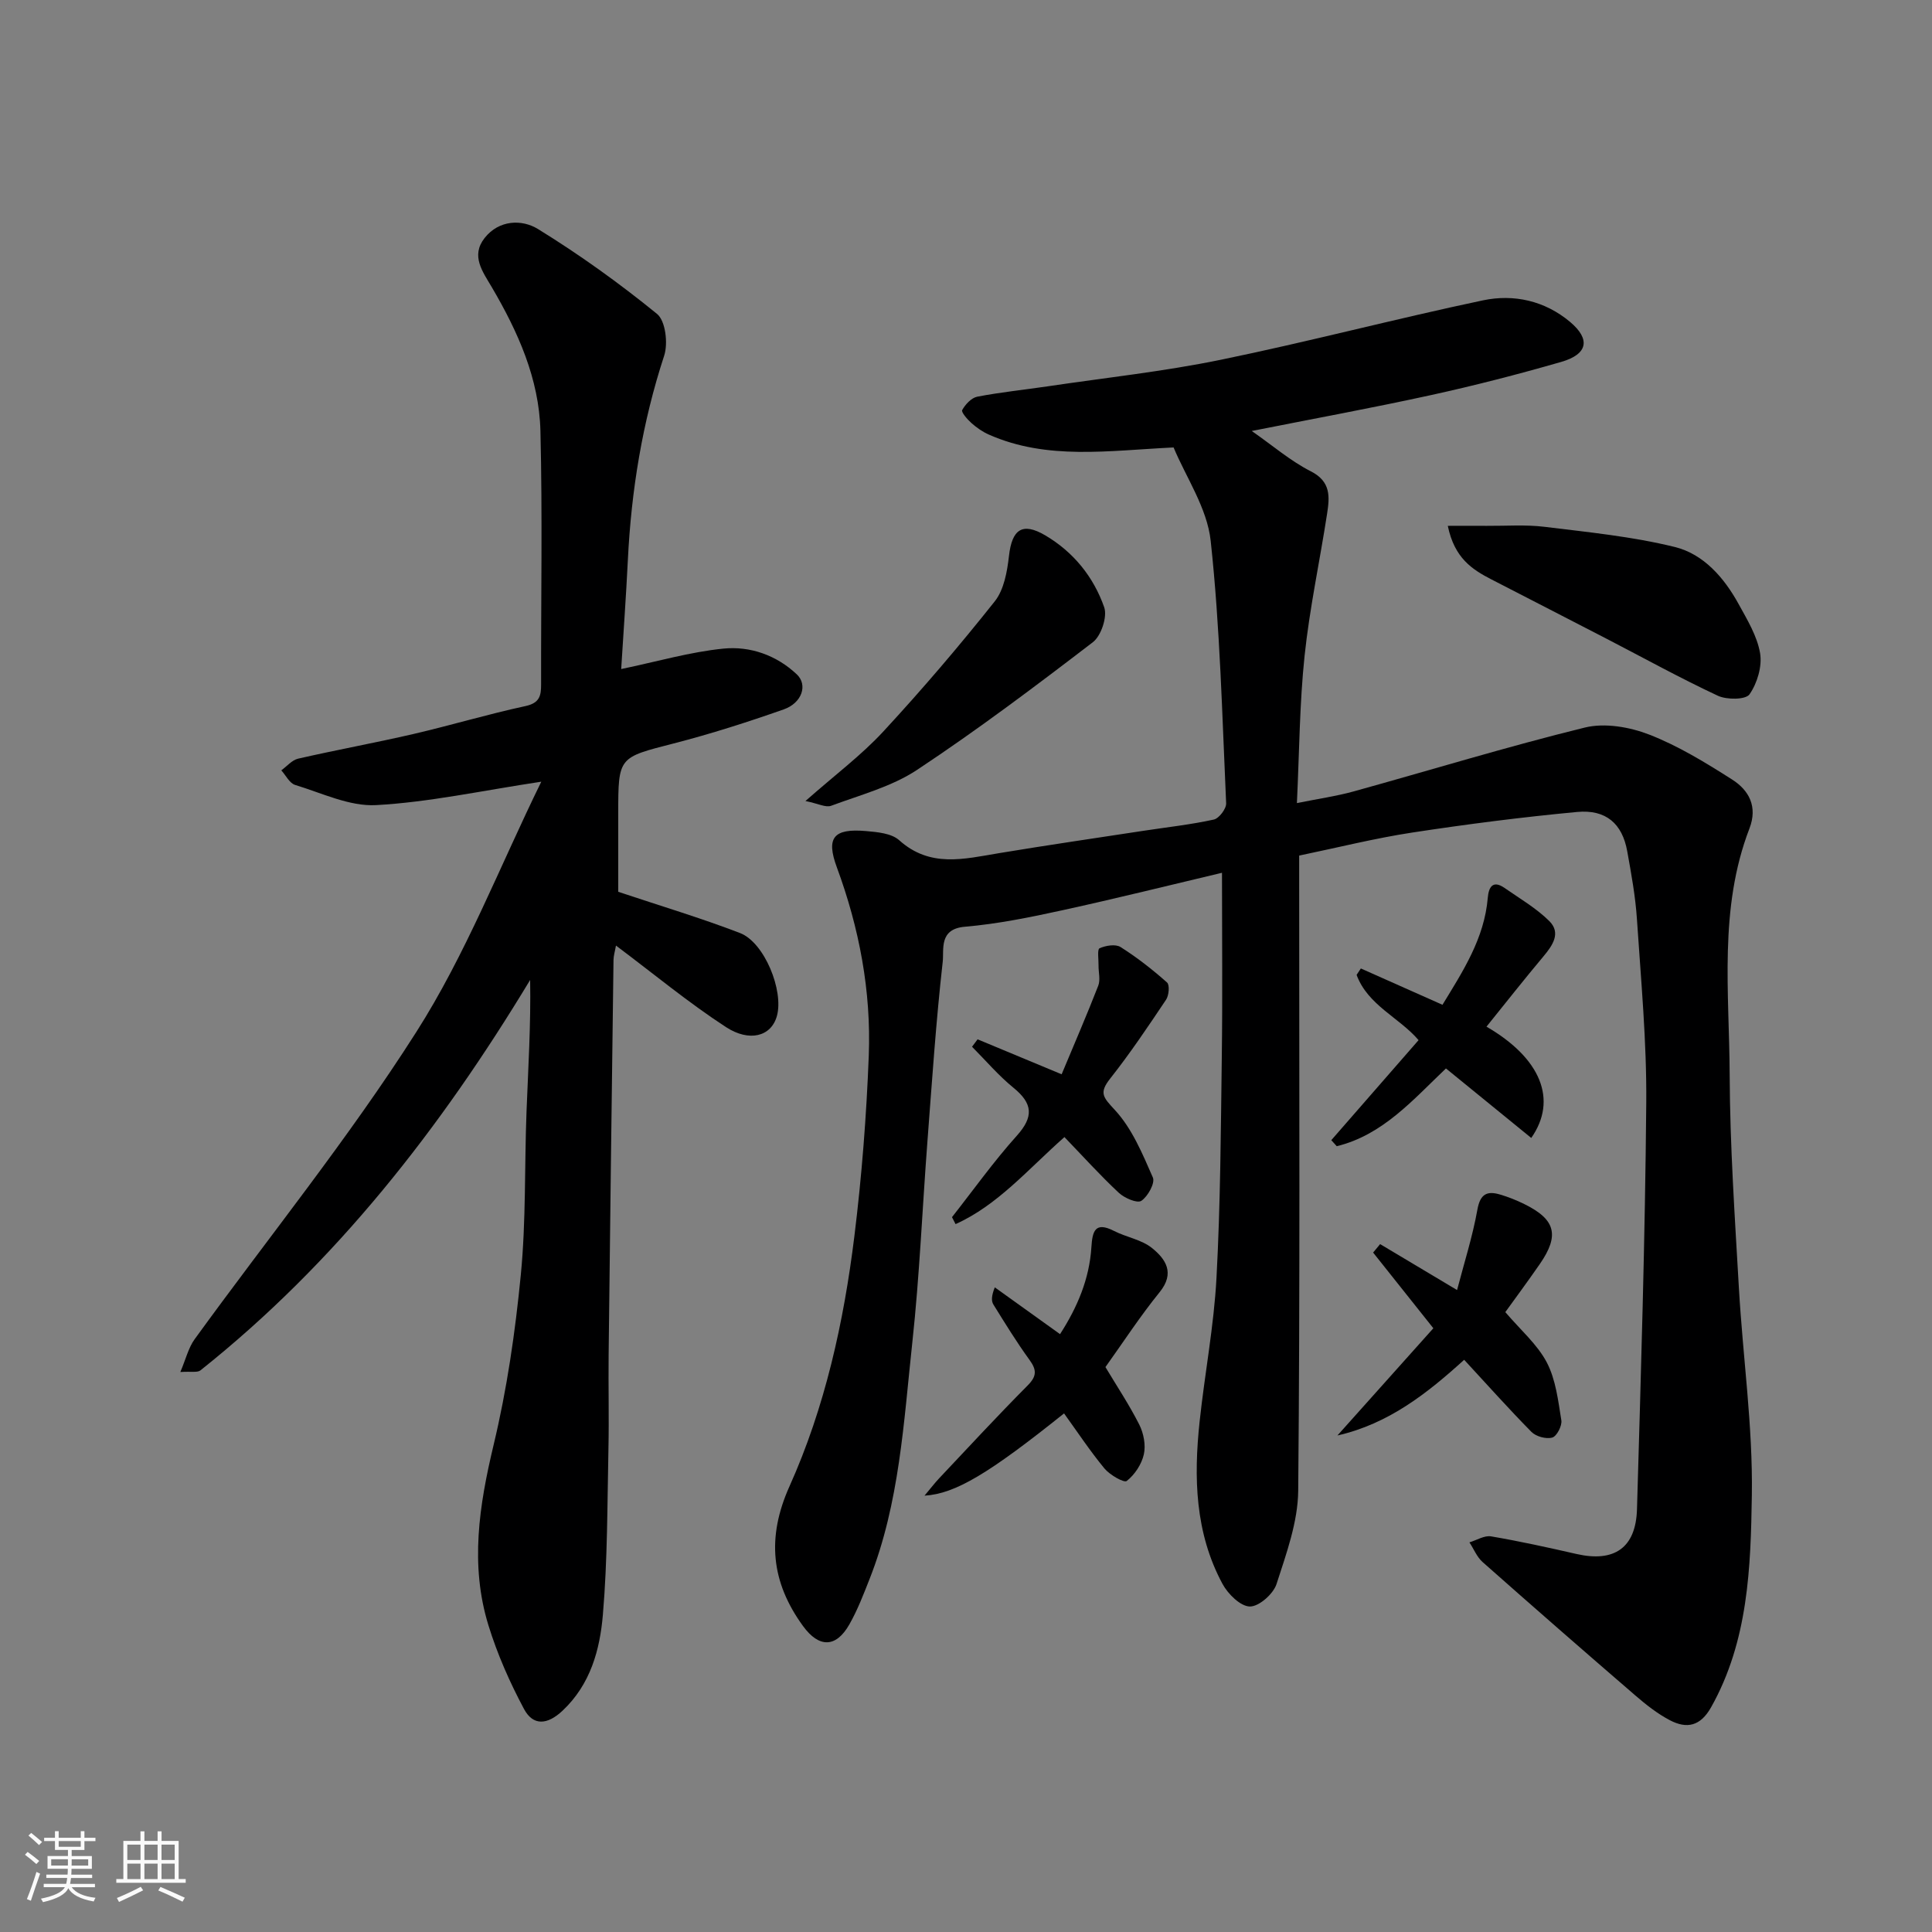<svg enable-background="new 0 0 400 400" viewBox="0 0 400 400" xmlns="http://www.w3.org/2000/svg"><rect x="0" y="0" width="400" height="400" fill="#808080" stroke="none"/><path d="m5.17 384 .55-.58c.85.61 1.65 1.24 2.4 1.87l-.59.64c-.83-.73-1.62-1.38-2.36-1.93m1.22 9.53-.82-.34c.71-1.76 1.37-3.64 1.98-5.63.24.13.5.25.76.36-.6 1.67-1.24 3.54-1.92 5.61m-.5-13.5.57-.54c.56.44 1.31 1.06 2.26 1.87l-.64.64c-.68-.66-1.41-1.32-2.19-1.97m3.25.46h2.24v-1.36h.77v1.36h4.57v-1.36h.76v1.36h2.28v.69h-2.28v1.84h-2.64v1.26h4.18v2.64h-4.21c0 .45-.02.86-.05 1.21h4.32v.69h-4.38c-.04.34-.1.75-.19 1.22h5.15v.69h-4.82c.87 1.19 2.51 1.92 4.93 2.19-.17.31-.3.57-.37.76-2.77-.49-4.52-1.41-5.26-2.76-.56 1.26-2.3 2.23-5.24 2.9-.12-.24-.26-.48-.43-.72 2.73-.55 4.38-1.34 4.96-2.38h-4.38v-.69h4.65c.1-.38.17-.79.21-1.22h-4.32v-.69h4.4c.03-.34.05-.75.05-1.21h-4.2v-2.64h4.23v-1.26h-2.69v-1.84h-2.24zm1.46 4.46v1.29h3.45c.01-.4.02-.57.01-.53v-.32-.45h-3.46zm1.55-2.59h4.57v-1.19h-4.57zm6.11 2.59h-3.42v.77c-.01.19-.01.37-.02.53h3.44z" fill="#fafafa"/><path d="m32.63 379.16h.82v1.98h3.54v7.89h1.46v.78h-14.37v-.78h1.46v-7.89h3.54v-1.98h.82v1.98h2.73zm-3.49 11.48.5.73c-1.61.82-3.28 1.63-5 2.41-.13-.27-.28-.55-.44-.82 1.75-.72 3.4-1.49 4.94-2.32m-2.78-5.55h2.73v-3.18h-2.73zm0 3.95h2.73v-3.2h-2.73zm3.54-3.95h2.73v-3.18h-2.73zm0 3.95h2.73v-3.2h-2.73zm7.89 4.68c-1.84-.92-3.51-1.7-5.02-2.32l.45-.73c1.89.8 3.57 1.55 5.04 2.23zm-1.62-11.81h-2.73v3.18h2.73zm-2.73 7.13h2.73v-3.2h-2.73z" fill="#fafafa"/><g fill="#000001"><path d="m253 180.7c-10.85 2.57-21.89 5.32-33.01 7.75-6.68 1.46-13.43 2.84-20.22 3.42-5.43.46-4.3 4.71-4.59 7.26-1.4 12.42-2.23 24.91-3.18 37.38-1.05 13.8-1.62 27.65-3.11 41.39-1.79 16.53-2.65 33.29-8.86 49.03-1.25 3.18-2.49 6.41-4.17 9.37-2.77 4.89-6.29 4.9-9.6.36-6.61-9.09-7.56-18.32-2.82-28.9 7.38-16.43 11.25-34 13.45-51.82 1.53-12.4 2.5-24.9 2.98-37.38.51-13.37-1.96-26.39-6.61-38.99-2.27-6.14-.7-8.09 6.02-7.51 2.37.21 5.29.46 6.89 1.9 6.4 5.75 13.43 3.88 20.59 2.69 9.99-1.66 20.02-3.12 30.03-4.65 4.85-.74 9.74-1.27 14.52-2.32 1.08-.24 2.6-2.24 2.55-3.37-.83-18.13-1.25-36.32-3.2-54.33-.73-6.79-5.12-13.18-7.68-19.34-13.55.65-26.15 2.67-38.22-2.65-1.3-.57-2.54-1.43-3.61-2.38-.85-.75-2.18-2.28-1.94-2.71.65-1.17 1.9-2.53 3.12-2.77 4.81-.93 9.7-1.42 14.55-2.14 11.96-1.78 24.02-3.07 35.85-5.5 18.17-3.73 36.12-8.47 54.27-12.3 6.41-1.36 12.84.07 18.07 4.46 4.29 3.61 3.67 6.7-1.87 8.29-8.9 2.56-17.88 4.88-26.93 6.86-12.09 2.65-24.27 4.88-37.11 7.43 4.34 3.02 8.02 6.21 12.23 8.35 4.21 2.13 3.9 5.34 3.37 8.78-1.51 9.81-3.62 19.56-4.66 29.42-1.04 9.84-1.08 19.79-1.59 30.49 4.52-.91 8.17-1.43 11.69-2.4 15.98-4.42 31.84-9.29 47.93-13.24 4.11-1.01 9.25-.12 13.3 1.45 6.03 2.34 11.69 5.81 17.18 9.31 3.5 2.22 5.34 5.61 3.59 10.15-6.38 16.58-4.16 33.94-4.09 51.03.06 14.7 1.07 29.41 1.91 44.1.82 14.31 2.9 28.61 2.68 42.89-.23 14.94-.72 30.17-8.43 43.9-2.23 3.97-5.05 4.52-8.55 2.69-2.57-1.35-4.93-3.21-7.14-5.12-10.6-9.14-21.15-18.35-31.63-27.63-1.18-1.05-1.82-2.7-2.72-4.07 1.5-.45 3.11-1.48 4.49-1.24 5.93 1.01 11.82 2.31 17.69 3.65 7.78 1.77 12.27-1.24 12.51-9.25.82-28.02 1.68-56.05 1.92-84.08.11-12.69-1.09-25.41-1.93-38.1-.31-4.72-1.17-9.41-2.01-14.07-1.02-5.69-4.38-8.7-10.4-8.13-11.41 1.07-22.79 2.53-34.11 4.26-7.72 1.18-15.33 3.09-23.41 4.77v6.01c0 41.83.19 83.66-.2 125.48-.06 6.48-2.46 13.04-4.49 19.33-.66 2.05-3.64 4.68-5.52 4.65-1.95-.03-4.54-2.59-5.67-4.69-5.69-10.56-5.97-22.04-4.73-33.62 1.06-9.93 2.96-19.79 3.49-29.73.82-15.24.9-30.52 1.1-45.79.17-12.42.04-24.83.04-38.08z"/><path d="m112.07 161.84c-12.38 1.87-23.24 4.25-34.2 4.85-5.51.3-11.23-2.5-16.77-4.18-1.15-.35-1.92-1.98-2.86-3.02 1.16-.83 2.21-2.13 3.49-2.42 7.92-1.81 15.93-3.27 23.85-5.1 7.76-1.8 15.4-4.1 23.19-5.78 2.93-.63 3.27-2.11 3.26-4.5-.04-17.5.29-35-.14-52.48-.27-10.79-4.66-20.54-10.08-29.77-1.88-3.2-4.39-6.47-1.47-10.17 2.98-3.78 7.73-3.89 11.03-1.86 8.59 5.29 16.85 11.22 24.67 17.59 1.75 1.43 2.3 6.1 1.47 8.64-4.52 13.79-6.81 27.89-7.52 42.32-.37 7.56-.92 15.12-1.38 22.56 7.52-1.57 14.27-3.54 21.14-4.23 5.56-.56 11.01 1.36 15.22 5.33 2.31 2.18 1.08 5.92-2.7 7.25-7.51 2.64-15.12 5.08-22.82 7.06-11.39 2.93-11.45 2.73-11.45 14.46v16.25c8.72 2.91 17.08 5.41 25.2 8.53 5.09 1.95 9.1 11.96 7.65 17.18-1.2 4.31-5.76 5.4-10.51 2.32-7.77-5.05-14.95-11.01-22.81-16.9-.22 1.24-.5 2.11-.51 2.99-.36 27.26-.7 54.52-1.01 81.78-.07 6.5.1 13-.04 19.49-.24 11.43-.18 22.9-1.15 34.28-.62 7.26-2.55 14.42-8.36 19.88-3.14 2.95-6.08 3.17-7.97-.36-2.95-5.52-5.53-11.36-7.37-17.34-3.84-12.47-1.92-24.8 1.07-37.31 2.77-11.55 4.49-23.43 5.64-35.26 1.09-11.19.75-22.52 1.18-33.78.35-9.02.91-18.03.75-27.25-18.55 30.71-40.19 58.49-68.26 80.83-.63.5-1.91.19-4.16.34 1.14-2.69 1.67-5.01 2.95-6.78 15.34-21.16 31.86-41.56 45.86-63.55 10.29-16.12 17.29-34.3 25.92-51.89z"/><path d="m299.75 108.87c3.06 0 5.56-.02 8.06 0 3.99.03 8.02-.28 11.95.2 9.04 1.11 18.19 2.01 27 4.18 5.95 1.47 10.2 6.35 13.19 11.79 1.79 3.26 3.86 6.65 4.46 10.21.45 2.71-.59 6.2-2.19 8.5-.79 1.14-4.72 1.16-6.57.29-7.79-3.64-15.33-7.81-22.98-11.77-7.96-4.12-15.94-8.21-23.91-12.32-3.97-2.05-7.63-4.39-9.01-11.08z"/><path d="m166.76 165.84c6.18-5.45 11.6-9.5 16.12-14.39 8.02-8.67 15.71-17.68 23.06-26.93 1.93-2.42 2.59-6.19 2.96-9.44.62-5.48 2.76-7.02 7.47-4.26 5.87 3.44 10.04 8.62 12.24 14.9.69 1.96-.62 5.91-2.33 7.23-11.9 9.12-23.9 18.16-36.39 26.43-5.28 3.5-11.78 5.2-17.82 7.45-1.1.41-2.65-.45-5.31-.99z"/><path d="m220.3 292.63c-15.48 12.39-22.48 16.65-28.89 17.03 1.27-1.51 2.09-2.59 3.02-3.58 6.07-6.44 12.08-12.94 18.32-19.22 1.9-1.91 1.93-3.19.41-5.29-2.68-3.69-5.07-7.59-7.48-11.47-.45-.73-.44-1.74.28-3.57 4.35 3.12 8.71 6.24 13.51 9.69 3.57-5.54 6.07-11.39 6.49-17.99.21-3.3.74-5.4 4.7-3.37 2.57 1.31 5.7 1.79 7.86 3.54 2.81 2.27 4.8 5.15 1.57 9.13-4.11 5.07-7.68 10.57-11.22 15.51 2.35 3.93 4.93 7.8 7.01 11.92.9 1.79 1.37 4.24.94 6.15-.46 2.06-1.89 4.21-3.54 5.51-.56.44-3.5-1.25-4.61-2.58-3-3.64-5.62-7.6-8.37-11.41z"/><path d="m303.14 281.53c-7.61 6.91-15.64 13.27-26.24 15.67 6.65-7.44 13.31-14.88 19.86-22.2-4.28-5.38-8.37-10.53-12.47-15.67.48-.58.96-1.17 1.45-1.75 4.95 2.95 9.9 5.91 15.93 9.51 1.46-5.6 3.21-11.07 4.21-16.66.59-3.27 2.02-3.91 4.71-3.11 1.7.5 3.38 1.17 4.98 1.96 6.5 3.19 7.36 6.46 3.23 12.43-2.59 3.74-5.3 7.39-7.14 9.95 3.17 3.72 6.63 6.68 8.59 10.42 1.86 3.56 2.35 7.91 3.01 11.99.18 1.12-.95 3.3-1.88 3.56-1.26.36-3.36-.21-4.31-1.17-4.74-4.81-9.23-9.85-13.93-14.93z"/><path d="m307.76 212.56c11.23 6.5 14.8 15.13 9.27 23.04-5.9-4.81-11.75-9.57-17.66-14.39-6.83 6.49-13.07 13.77-22.61 16.1-.38-.42-.75-.84-1.13-1.25 5.98-6.85 11.95-13.7 18.07-20.71-3.93-4.63-10.52-7.22-12.83-13.51.29-.44.59-.89.88-1.33 5.54 2.47 11.08 4.93 16.9 7.52 4.22-6.93 8.67-13.71 9.38-22.16.18-2.11.98-3.76 3.47-2.03 3.16 2.2 6.56 4.18 9.26 6.85 2.47 2.45.72 5.02-1.2 7.31-3.96 4.72-7.77 9.56-11.8 14.56z"/><path d="m197.1 252c4.44-5.64 8.62-11.52 13.41-16.85 3.54-3.94 3.33-6.67-.68-9.94-3.11-2.53-5.74-5.64-8.58-8.49.38-.51.77-1.02 1.15-1.54 5.52 2.3 11.04 4.6 17.4 7.24 2.59-6.2 5.2-12.23 7.58-18.34.48-1.23.04-2.8.06-4.21.02-1.24-.29-3.32.21-3.54 1.27-.57 3.3-.91 4.34-.26 3.41 2.15 6.61 4.66 9.63 7.34.58.51.4 2.68-.2 3.57-3.71 5.54-7.44 11.1-11.57 16.33-2.36 2.99-1.46 3.87.98 6.51 3.55 3.83 5.71 9.07 7.86 13.97.5 1.14-1.04 3.93-2.39 4.83-.85.57-3.49-.57-4.66-1.66-3.86-3.61-7.41-7.54-11.26-11.54-7.56 6.68-13.8 14.09-22.54 18.02-.25-.48-.49-.96-.74-1.44z"/></g></svg>